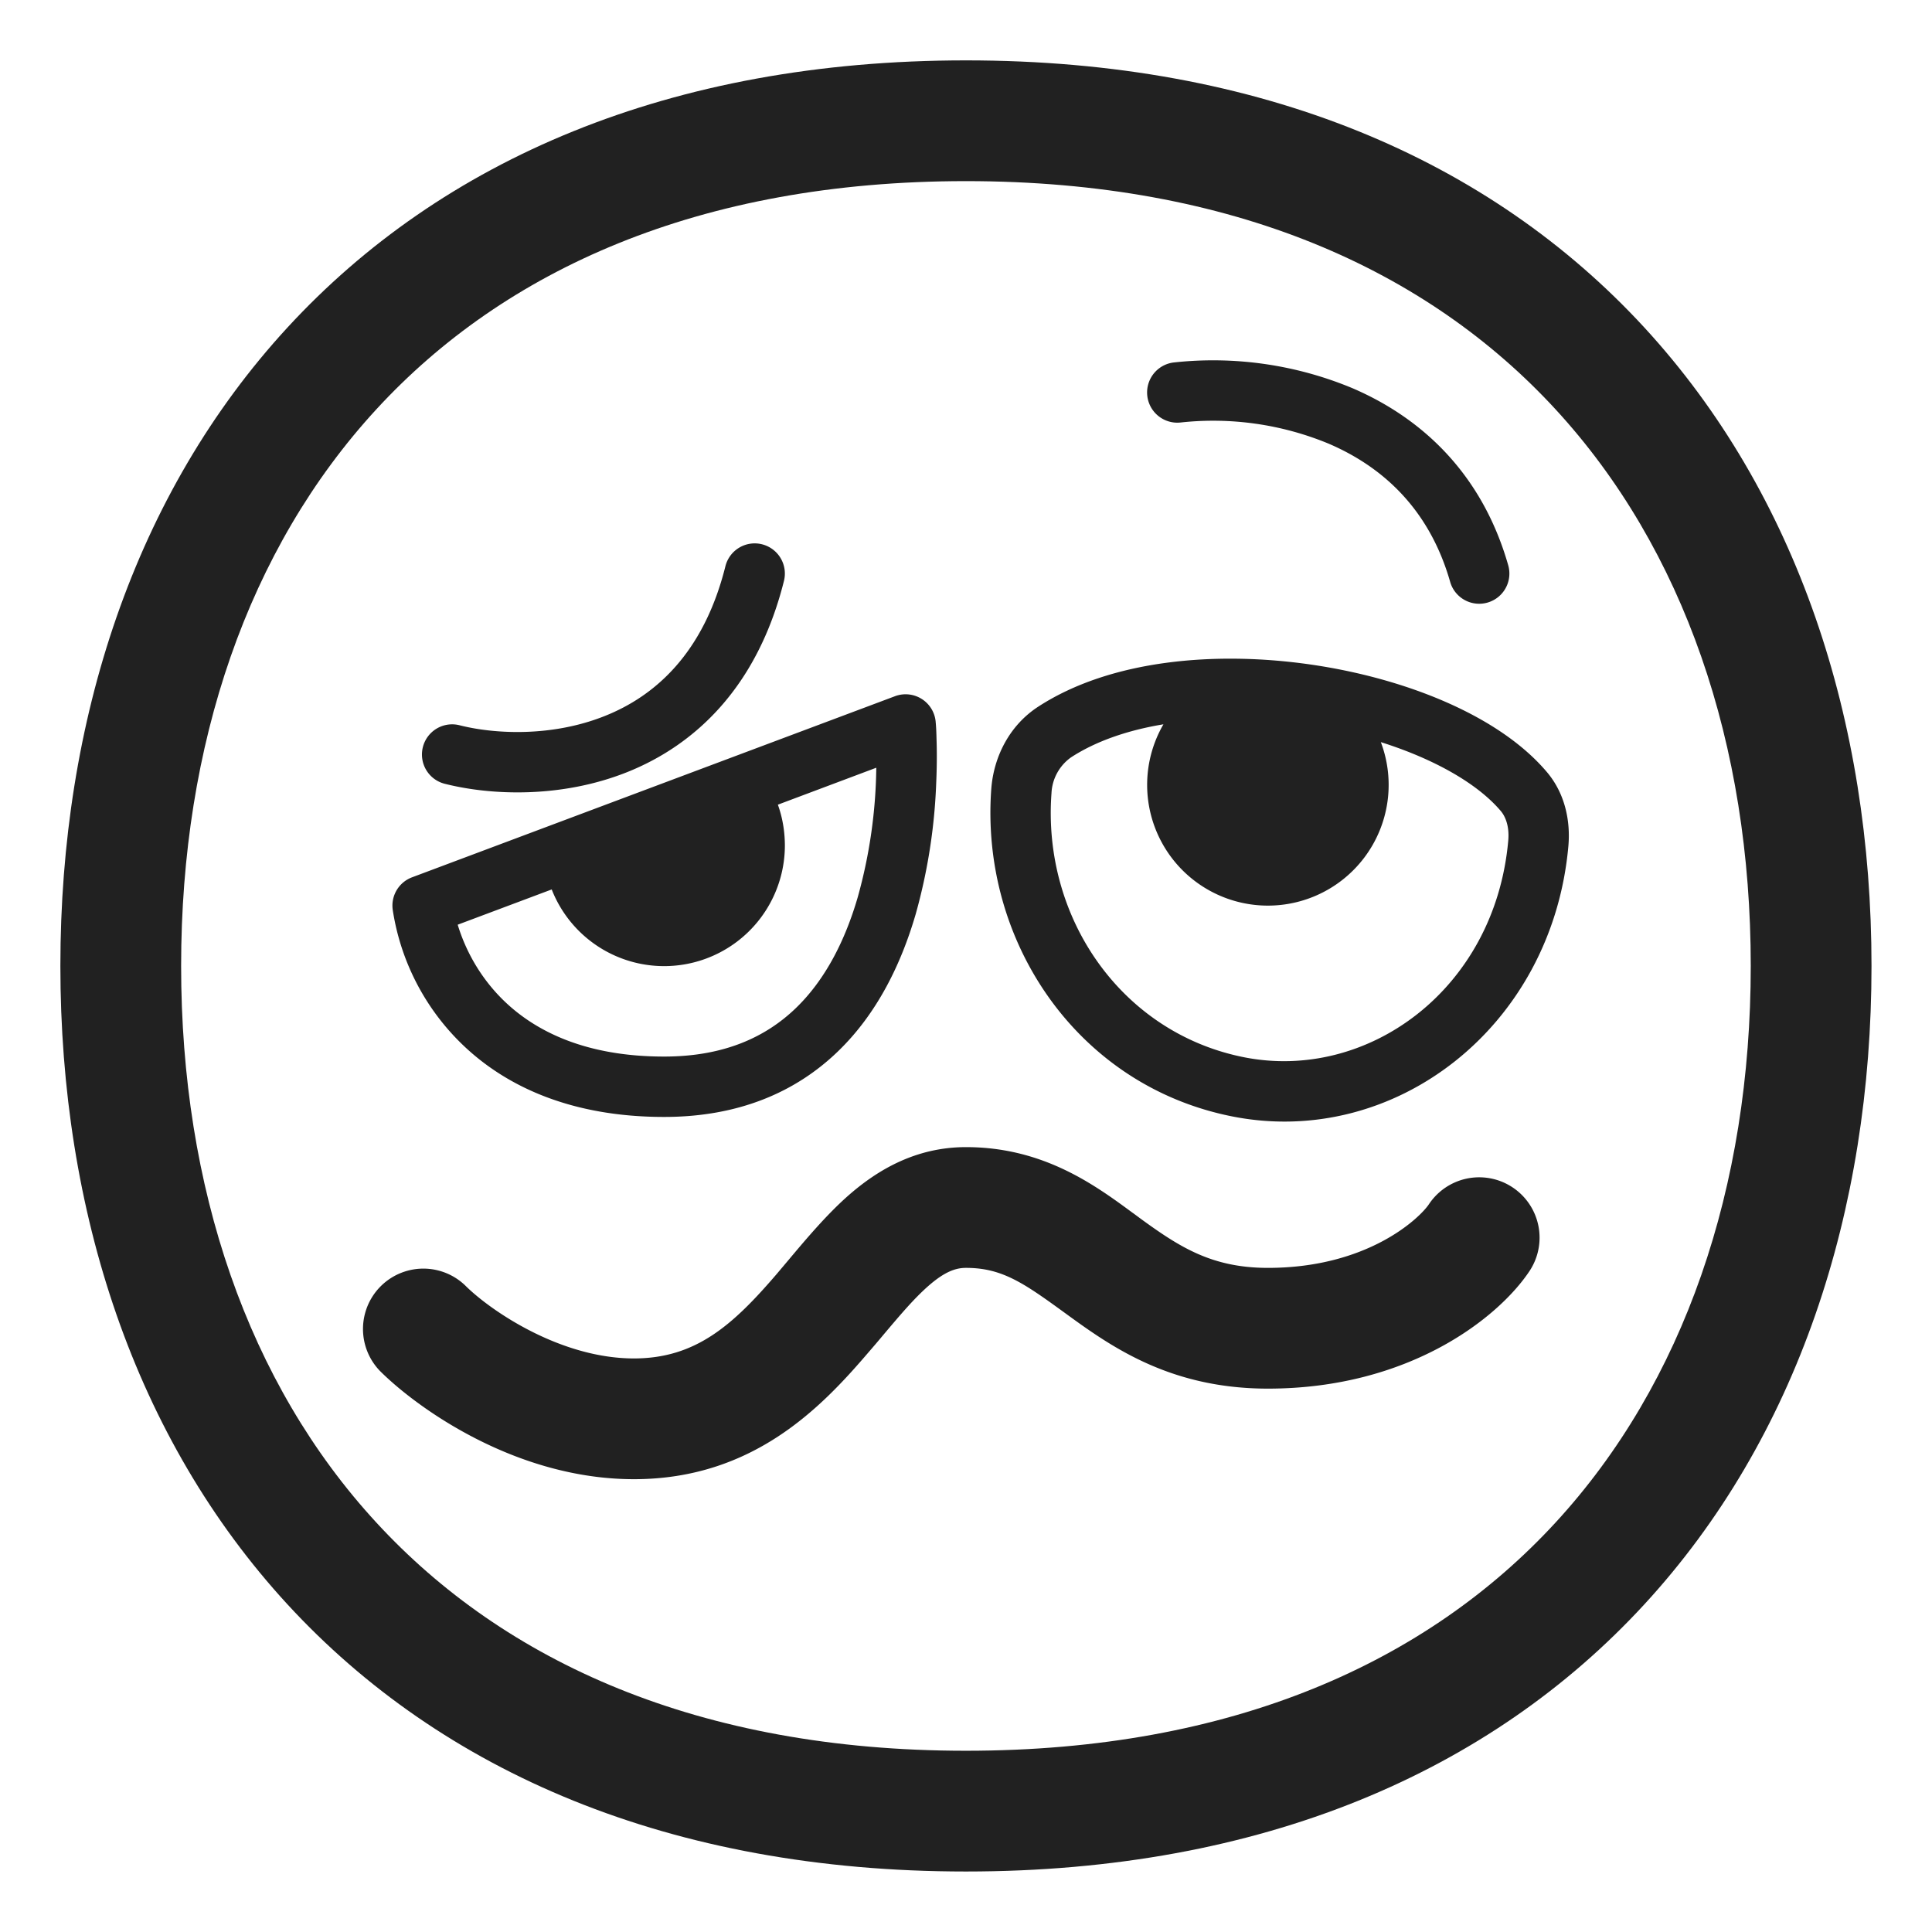 <svg xmlns="http://www.w3.org/2000/svg" fill="none" viewBox="0 0 32 32"><path fill="#212121" d="M22.003 7.347a5 5 0 0 0-2.441-.35.5.5 0 1 1-.124-.993 6 6 0 0 1 2.959.424c1.097.47 2.136 1.366 2.584 2.935a.5.5 0 0 1-.962.274c-.352-1.231-1.146-1.918-2.016-2.29M10.5 24.5c1.975 0 3.11-1.196 3.884-2.1q.139-.16.257-.302c.283-.335.5-.591.736-.799.27-.236.451-.299.623-.299.613 0 .975.264 1.691.785l.033.024C18.456 22.34 19.424 23 21 23c2.335 0 3.814-1.168 4.332-1.945a1 1 0 0 0-1.664-1.11C23.52 20.168 22.665 21 21 21c-.923 0-1.456-.341-2.1-.809l-.135-.1h-.001C18.138 19.63 17.282 19 16 19c-.828 0-1.46.375-1.94.794-.363.318-.707.727-1 1.076l-.194.23c-.726.846-1.341 1.4-2.366 1.4-1.232 0-2.392-.806-2.793-1.207a1 1 0 0 0-1.414 1.414c.6.6 2.239 1.793 4.207 1.793M12.621 9.015a.5.5 0 0 1 .364.606c-.44 1.758-1.47 2.718-2.6 3.169-1.102.438-2.262.381-3.006.195a.5.5 0 1 1 .242-.97c.59.147 1.529.19 2.394-.155.836-.332 1.64-1.04 2-2.481a.5.5 0 0 1 .606-.364M21.711 11.007c1.556.225 3.115.841 3.909 1.779.31.365.393.827.357 1.23-.27 3.005-2.892 5.011-5.575 4.474-2.573-.514-4.17-2.914-3.983-5.427.04-.527.3-1.05.78-1.36 1.203-.78 2.949-.922 4.512-.696m-2.442.99c-.587.097-1.113.277-1.526.545a.77.77 0 0 0-.327.595c-.154 2.063 1.155 3.967 3.182 4.373 2.05.41 4.161-1.118 4.383-3.583.02-.214-.032-.386-.124-.495-.385-.454-1.102-.861-1.986-1.14a2 2 0 1 1-3.601-.295M15.498 11.959 15 12zv.007l.002.016.004.056q.005.074.008.205c.006.174.008.42-.005.715a9.3 9.3 0 0 1-.34 2.182c-.233.8-.626 1.64-1.297 2.283-.683.656-1.621 1.077-2.87 1.077-1.531 0-2.618-.5-3.345-1.203a3.92 3.92 0 0 1-1.15-2.226.5.5 0 0 1 .32-.54l8-3a.5.5 0 0 1 .673.428m-6.36 2.773-1.557.584c.125.413.366.873.768 1.262.524.506 1.354.922 2.651.922 1.002 0 1.688-.329 2.177-.798.501-.481.826-1.141 1.03-1.842a8.3 8.3 0 0 0 .307-2.144l-1.63.612q.114.317.116.672a2 2 0 0 1-3.862.732"/><path fill="#212121" d="M15.999 1C11.095 1 7.313 2.654 4.763 5.423 2.226 8.178 1 11.938 1 15.999s1.226 7.82 3.763 10.576c2.55 2.769 6.332 4.423 11.236 4.423s8.686-1.654 11.235-4.423c2.537-2.755 3.764-6.515 3.764-10.576S29.77 8.178 27.234 5.423C24.684 2.654 20.903 1 16 1M3 15.999c0-3.67 1.106-6.91 3.235-9.221C8.35 4.48 11.568 3 15.999 3s7.648 1.48 9.764 3.778c2.129 2.311 3.235 5.55 3.235 9.22s-1.106 6.91-3.235 9.222c-2.116 2.298-5.333 3.778-9.764 3.778s-7.648-1.48-9.764-3.778C4.105 22.91 3 19.67 3 16"/></svg>